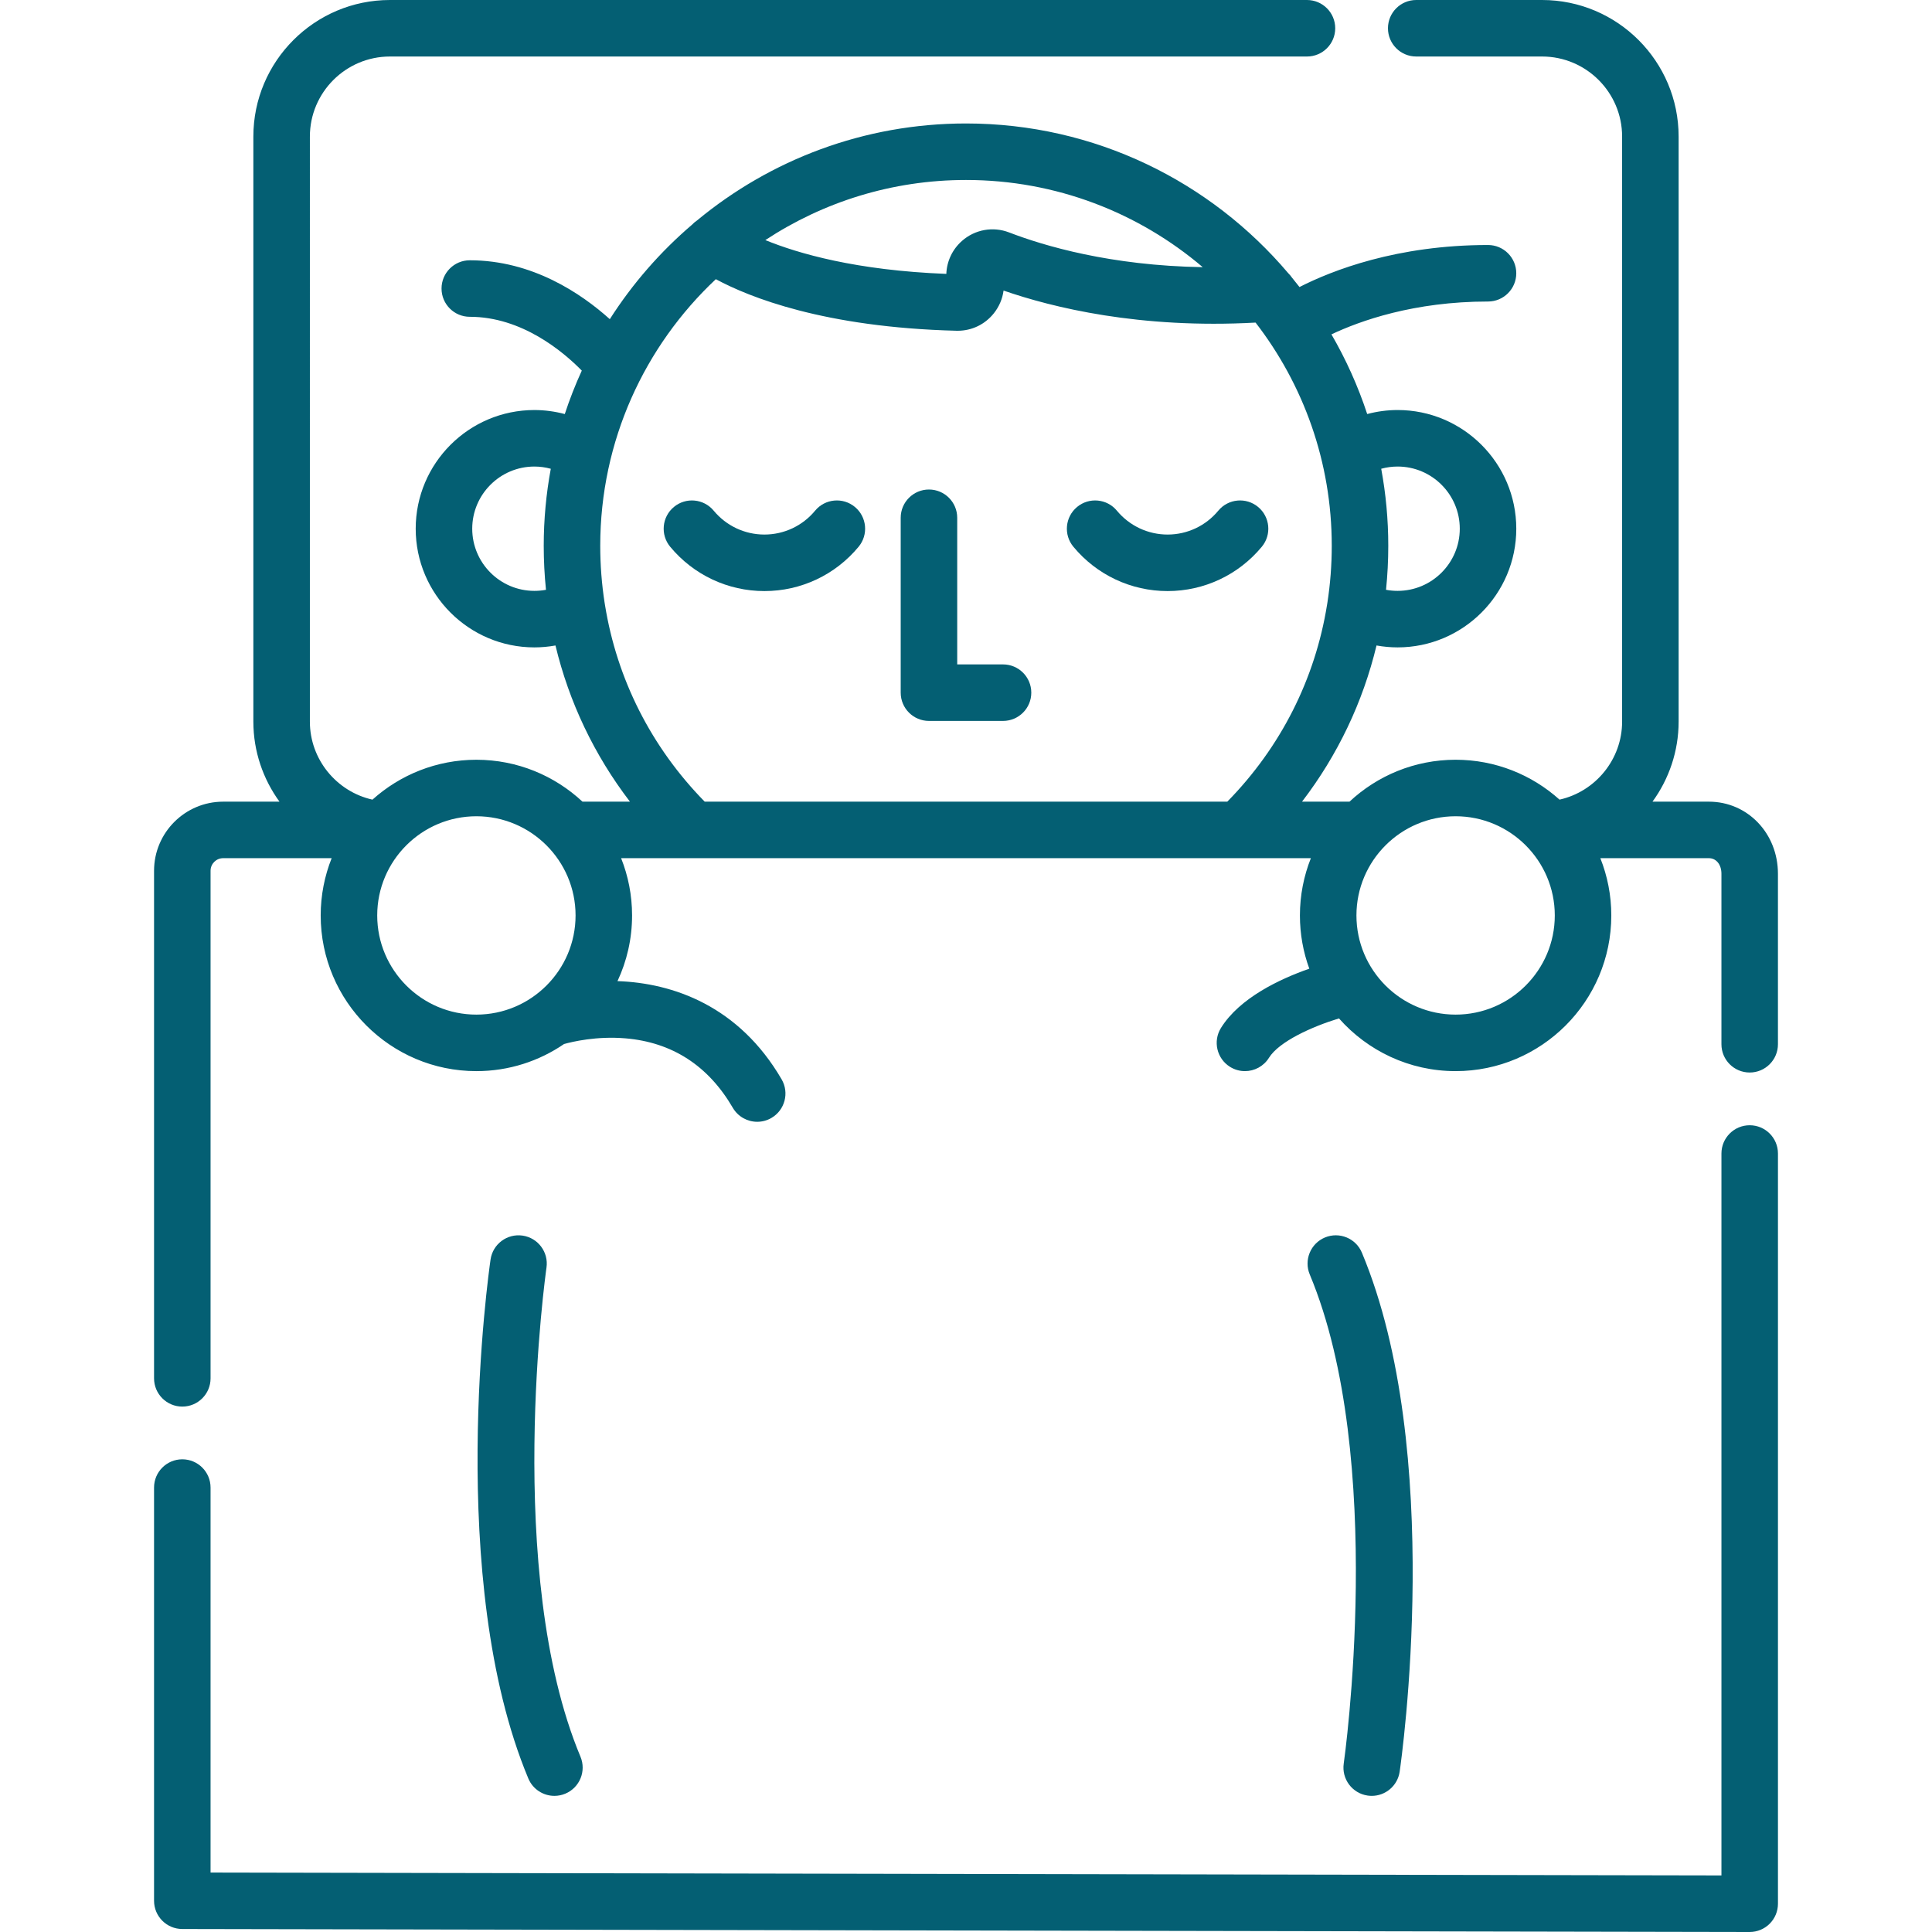<?xml version="1.0" encoding="iso-8859-1"?>
<!-- Generator: Adobe Illustrator 19.0.0, SVG Export Plug-In . SVG Version: 6.00 Build 0)  -->
<svg xmlns="http://www.w3.org/2000/svg" xmlns:xlink="http://www.w3.org/1999/xlink" version="1.1" id="Capa_1" x="0px" y="0px" viewBox="0 0 512 512" style="enable-background:new 0 0 512 512;" xml:space="preserve" width="512px" height="512px">
<g>
	<g>
		<path d="M333.405,134.345c-3.185-2.638-7.906-2.195-10.545,0.992c-3.327,4.019-8.219,6.324-13.423,6.326c-0.001,0-0.003,0-0.005,0    c-5.21,0-10.11-2.307-13.446-6.329c-2.641-3.185-7.359-3.624-10.545-0.985c-3.183,2.64-3.625,7.361-0.984,10.545    c6.189,7.467,15.291,11.748,24.975,11.748c0.003,0,0.007,0,0.01,0c9.678-0.004,18.774-4.287,24.955-11.753    C337.035,141.703,336.59,136.983,333.405,134.345z" fill="#045f73"/>
	</g>
</g>
<g>
	<g>
		<path d="M226.553,134.345c-3.184-2.638-7.907-2.195-10.544,0.992c-3.328,4.019-8.221,6.324-13.425,6.326c-0.002,0-0.003,0-0.005,0    c-5.21,0-10.11-2.307-13.444-6.329c-2.641-3.184-7.361-3.624-10.545-0.985c-3.184,2.64-3.626,7.361-0.986,10.545    c6.189,7.466,15.291,11.748,24.975,11.748c0.003,0,0.006,0,0.009,0c9.678-0.002,18.775-4.285,24.956-11.752    C230.183,141.703,229.739,136.983,226.553,134.345z" fill="#045f73"/>
	</g>
</g>
<g>
	<g>
		<path d="M265.816,176.075h-12.144v-38.86c0-4.136-3.352-7.488-7.488-7.488c-4.137,0-7.488,3.353-7.488,7.488v46.349    c0,4.136,3.352,7.488,7.488,7.488h19.632c4.137,0,7.488-3.353,7.488-7.488C273.305,179.428,269.953,176.075,265.816,176.075z" fill="#045f73"/>
	</g>
</g>
<g>
	<g>
		<path d="M463.688,298.203c-4.137,0-7.488,3.353-7.488,7.488v191.318l-400.4-0.765V394.22c0-4.136-3.352-7.488-7.488-7.488    c-4.137,0-7.488,3.353-7.488,7.488v109.499c0,4.131,3.345,7.48,7.473,7.488L463.673,512c0.005,0,0.01,0,0.015,0    c1.983,0,3.886-0.787,5.29-2.189c1.408-1.405,2.199-3.311,2.199-5.3v-198.82C471.177,301.556,467.825,298.203,463.688,298.203z" fill="#045f73"/>
	</g>
</g>
<g>
	<g>
		<path d="M452.861,212.449h-14.933c4.355-5.99,6.925-13.335,6.925-21.217V36.194C444.854,16.237,428.617,0,408.66,0h-33.348    c-4.137,0-7.488,3.353-7.488,7.488s3.352,7.488,7.488,7.488h33.348c11.7,0,21.217,9.518,21.217,21.217v155.039    c0,10.021-7.075,18.554-16.586,20.679c-7.31-6.566-16.965-10.57-27.54-10.57c-10.86,0-20.747,4.224-28.122,11.108h-12.579    c9.456-12.342,16.136-26.383,19.741-41.392c1.838,0.331,3.709,0.506,5.589,0.506c17.342,0,31.451-14.109,31.451-31.451    c0-17.342-14.109-31.451-31.451-31.451c-2.743,0-5.445,0.372-8.056,1.065c-2.438-7.407-5.626-14.477-9.48-21.115    c7.562-3.578,21.826-8.704,41.496-8.704c4.137,0,7.488-3.353,7.488-7.488s-3.352-7.488-7.488-7.488    c-24.145,0-41.304,6.725-49.962,11.136c-0.661-0.85-1.33-1.693-2.015-2.524c-0.285-0.415-0.608-0.798-0.967-1.146    c-20.543-24.252-51.201-39.676-85.397-39.676c-27.06,0-51.907,9.657-71.278,25.704c-0.465,0.307-0.898,0.676-1.295,1.095    c-8.449,7.216-15.816,15.661-21.818,25.062c-7.588-6.822-20.57-15.605-37.107-15.605c-4.137,0-7.488,3.353-7.488,7.488    s3.352,7.488,7.488,7.488c13.772,0,24.697,9.187,29.682,14.262c-1.708,3.732-3.214,7.575-4.509,11.512    c-2.612-0.693-5.314-1.065-8.056-1.065c-17.342,0-31.451,14.109-31.451,31.451c0,17.342,14.109,31.451,31.451,31.451    c1.879,0,3.75-0.175,5.589-0.506c3.605,15.01,10.285,29.05,19.741,41.392h-12.579c-7.375-6.883-17.262-11.108-28.122-11.108    c-10.576,0-20.232,4.004-27.54,10.57c-9.511-2.125-16.586-10.657-16.586-20.679V36.194c0-11.699,9.518-21.217,21.217-21.217    h243.022c4.137,0,7.488-3.353,7.488-7.488S350.493,0,346.357,0H103.335C83.378,0,67.142,16.237,67.142,36.194v155.039    c0,7.882,2.571,15.227,6.925,21.217h-14.93c-10.096,0-18.312,8.215-18.312,18.312v134.511c0,4.136,3.352,7.488,7.488,7.488    c4.137,0,7.488-3.353,7.488-7.488V230.761c0-1.839,1.496-3.335,3.335-3.335h28.755c-1.867,4.701-2.904,9.818-2.904,15.175    c0,22.751,18.508,41.26,41.259,41.26c8.609,0,16.608-2.654,23.229-7.182c2.227-0.623,8.649-2.148,16.264-1.508    c12.378,1.04,21.952,7.23,28.456,18.395c1.391,2.389,3.899,3.721,6.477,3.721c1.279,0,2.577-0.329,3.762-1.019    c3.573-2.081,4.784-6.666,2.702-10.239c-11.315-19.43-28.753-25.516-43.494-26.021c2.474-5.294,3.865-11.191,3.865-17.409    c0-5.358-1.037-10.475-2.904-15.175h182.794c-1.867,4.701-2.904,9.818-2.904,15.175c0,4.954,0.879,9.707,2.487,14.111    c-7.81,2.738-18.443,7.728-23.408,15.703c-2.185,3.512-1.111,8.129,2.399,10.315c1.231,0.767,2.6,1.132,3.951,1.132    c2.5,0,4.945-1.252,6.364-3.531c2.676-4.298,11.338-8.24,18.555-10.442c7.565,8.56,18.615,13.973,30.911,13.973    c22.751,0,41.259-18.509,41.259-41.26c0-5.358-1.037-10.475-2.904-15.175h28.755c1.964,0,3.335,1.695,3.335,4.124v45.19    c0,4.136,3.352,7.488,7.488,7.488c4.137,0,7.488-3.353,7.488-7.488v-45.19C471.173,220.839,463.129,212.449,452.861,212.449z     M370.382,123.638c9.084,0,16.474,7.39,16.474,16.474s-7.391,16.474-16.474,16.474c-1.047,0-2.072-0.095-3.071-0.283    c0.393-3.849,0.596-7.742,0.596-11.67c0-6.968-0.646-13.789-1.87-20.407C367.441,123.842,368.9,123.638,370.382,123.638z     M144.691,156.305c-1,0.187-2.025,0.282-3.072,0.282c-9.084,0-16.474-7.391-16.474-16.474s7.39-16.474,16.474-16.474    c1.482,0,2.94,0.205,4.346,0.59c-1.224,6.62-1.87,13.439-1.87,20.407C144.095,148.563,144.296,152.456,144.691,156.305z     M126.248,268.884c-14.492,0-26.282-11.791-26.282-26.283c0-14.492,11.791-26.283,26.282-26.283    c14.492,0,26.283,11.791,26.283,26.283S140.74,268.884,126.248,268.884z M256.001,47.697c23.905-0.001,45.812,8.703,62.731,23.103    c-24.43-0.392-42.1-5.654-51.298-9.199c-4.286-1.652-9.087-0.784-12.525,2.266c-2.554,2.265-4.004,5.418-4.123,8.715    c-23.809-0.923-39.201-5.368-47.961-8.955C218.103,53.564,236.378,47.697,256.001,47.697z M186.755,212.449    c-14.172-14.438-23.27-32.494-26.432-52.138c-0.026-0.204-0.057-0.407-0.1-0.61c-0.762-4.934-1.153-9.966-1.153-15.067    c0-27.829,11.79-52.952,30.632-70.648c8.84,4.766,28.749,12.782,63.764,13.665c0.107,0.003,0.214,0.004,0.32,0.004    c3.753,0,7.232-1.67,9.584-4.617c1.423-1.781,2.298-3.861,2.584-6.036c12.984,4.501,36.077,10.184,66.787,8.487    c12.649,16.378,20.188,36.896,20.188,59.145c0,5.099-0.391,10.131-1.153,15.067c-0.043,0.203-0.074,0.406-0.1,0.61    c-3.161,19.643-12.259,37.7-26.431,52.138H186.755z M385.754,268.884c-14.493,0-26.283-11.791-26.283-26.283    c0-14.492,11.791-26.283,26.283-26.283c14.491,0,26.282,11.791,26.282,26.283S400.245,268.884,385.754,268.884z" fill="#045f73"/>
	</g>
</g>
<g>
	<g>
		<path d="M153.831,465.544c-20.408-48.805-9.124-128.809-9.007-129.612c0.594-4.091-2.242-7.89-6.334-8.485    c-4.098-0.594-7.892,2.24-8.487,6.331c-0.5,3.442-12.009,84.888,10.011,137.545c1.2,2.872,3.982,4.601,6.911,4.601    c0.964,0,1.942-0.188,2.887-0.582C153.627,473.747,155.427,469.359,153.831,465.544z" fill="#045f73"/>
	</g>
</g>
<g>
	<g>
		<path d="M360.915,331.968c-1.595-3.815-5.984-5.613-9.798-4.02c-3.815,1.596-5.615,5.983-4.019,9.798    c20.408,48.805,9.124,128.81,9.007,129.612c-0.594,4.093,2.241,7.892,6.334,8.486c0.365,0.053,0.728,0.079,1.086,0.079    c3.658,0,6.858-2.684,7.401-6.41C371.427,466.073,382.936,384.626,360.915,331.968z" fill="#045f73"/>
	</g>
</g>
<g>
</g>
<g>
</g>
<g>
</g>
<g>
</g>
<g>
</g>
<g>
</g>
<g>
</g>
<g>
</g>
<g>
</g>
<g>
</g>
<g>
</g>
<g>
</g>
<g>
</g>
<g>
</g>
<g>
</g>
</svg>
